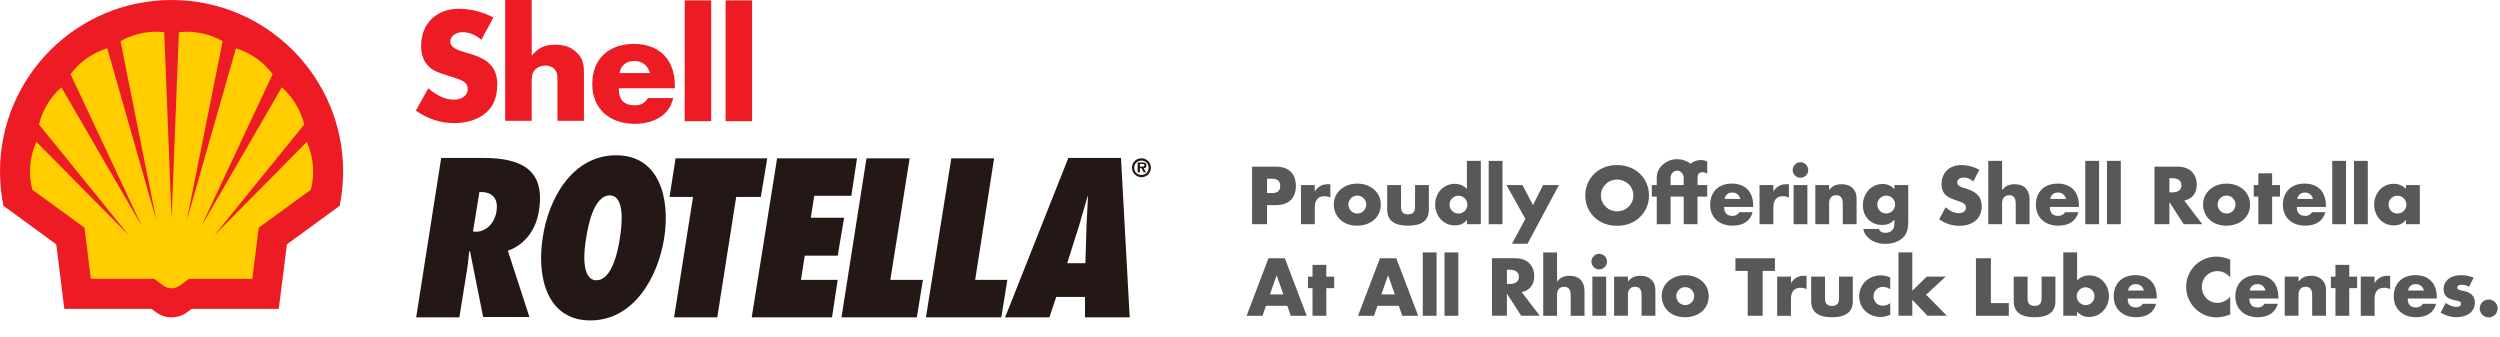 <?xml version="1.0" encoding="utf-8"?>
<!-- Generator: Adobe Illustrator 28.0.0, SVG Export Plug-In . SVG Version: 6.00 Build 0)  -->
<svg version="1.1" id="layer" xmlns="http://www.w3.org/2000/svg" xmlns:xlink="http://www.w3.org/1999/xlink" x="0px" y="0px"
	 viewBox="0 0 1372.82 185.29" style="enable-background:new 0 0 1372.82 185.29;" xml:space="preserve">
<style type="text/css">
	.st0{fill:#ED1C24;}
	.st1{fill:#231815;}
	.st2{fill:#FFCD00;}
	.st3{fill:#595757;}
</style>
<path class="st0" d="M264.31,21.84c-3.54-2.91-6.65-4.16-10.4-4.16c-3.74,0-6.65,2.29-6.65,5.2c0,1.04,0.62,2.29,1.46,2.91
	c1.87,1.46,2.29,1.66,9.36,3.74c10.61,3.12,14.97,7.9,14.97,16.85c0,6.86-2.08,12.06-6.24,15.6c-4.37,3.74-10.61,5.62-17.47,5.62
	c-7.28,0-14.56-2.29-21-6.86l6.86-12.27c4.78,4.16,9.36,6.24,13.93,6.24c4.58,0,7.69-2.29,7.69-5.82c0-3.33-2.08-4.78-9.36-6.86
	c-6.65-2.08-9.36-3.12-11.44-4.99c-3.12-2.7-4.78-6.65-4.78-11.85c0-12.06,8.32-20.38,20.59-20.38c6.45,0,13.1,1.66,19.13,4.78
	L264.31,21.84z"/>
<path class="st0" d="M291.97,0.21v30.36c3.95-4.58,7.28-6.03,13.1-6.03c4.99,0,8.94,1.46,11.85,4.58c2.91,2.91,3.74,5.62,3.74,11.23
	v26h-14.56v-20.8c0-4.16,0-4.99-0.83-6.45c-0.83-1.87-3.33-3.12-5.82-3.12c-2.29,0-4.58,1.04-6.03,2.7
	c-1.04,1.46-1.46,2.91-1.46,5.62v22.04h-14.56V0h14.56V0.21z"/>
<path class="st0" d="M339.8,48.66c0,6.24,2.91,9.15,8.73,9.15c3.54,0,5.41-1.04,7.28-3.95h13.93c-1.04,3.54-1.87,5.2-3.54,7.28
	c-3.74,4.37-10.19,6.86-17.47,6.86c-14.35,0-23.5-8.53-23.5-21.84c0-13.52,8.73-22.04,22.88-22.04c13.93,0,22.46,8.53,22.46,22.88
	v1.46H339.8V48.66z M356.85,40.14c-1.04-4.16-4.16-6.65-8.53-6.65s-7.49,2.5-8.11,6.65H356.85z"/>
<rect x="375.98" y="0.21" class="st0" width="14.56" height="66.34"/>
<rect x="398.44" y="0.21" class="st0" width="14.56" height="66.34"/>
<path class="st1" d="M265.35,174.27l-7.28-36.39l-0.42,0.21c-0.42,4.37-0.83,8.53-1.66,12.89l-3.74,23.29h-23.71l13.73-87.55h22.88
	c20.59,0,34.52,6.03,30.78,29.12c-1.46,9.57-7.07,18.3-17.05,21.84l11.85,36.39h-25.37V174.27z M261.19,127.27
	c6.24,0,10.61-5.41,11.44-11.23c1.25-7.69-2.91-10.81-9.36-10.61l-3.54,21.63L261.19,127.27z"/>
<path class="st1" d="M338.34,85.27c23.92,0,29.74,23.92,26.41,45.34c-3.33,21.42-16.64,45.34-40.55,45.34s-29.53-23.92-26.2-45.34
	C301.12,109.18,314.22,85.27,338.34,85.27 M327.53,153.89c8.94,0,12.06-17.68,12.89-23.29c0.83-5.41,3.33-23.29-5.62-23.29
	c-8.94,0-12.06,17.68-12.89,23.29C320.87,136.01,318.59,153.89,327.53,153.89"/>
<polygon class="st1" points="370.16,174.27 380.56,108.14 367.67,108.14 370.99,86.93 421.32,86.93 417.78,108.14 404.27,108.14 
	393.87,174.27 "/>
<polygon class="st1" points="426.73,86.93 470.61,86.93 467.49,107.52 447.11,107.52 445.24,119.58 463.54,119.58 460,140.38 
	441.91,140.38 439.83,153.69 460,153.69 456.88,174.27 412.79,174.27 "/>
<polygon class="st1" points="462.08,174.27 475.81,86.93 499.51,86.93 488.91,153.69 506.79,153.69 503.47,174.27 "/>
<polygon class="st1" points="508.46,174.27 522.39,86.93 545.89,86.93 535.49,153.69 553.17,153.69 549.84,174.27 "/>
<path class="st1" d="M595.8,174.27v-11.23H580l-3.74,11.23h-24.33l34.73-87.55h28.91l4.78,87.55H595.8z M596.01,144.54l0.62-20.38
	c0.21-5.41,0.62-11.02,0.83-16.43h-0.21c-1.66,5.41-3.12,11.02-4.78,16.43l-6.45,20.38H596.01z"/>
<path class="st1" d="M621.59,92.13c0-2.91,2.29-5.2,5.2-5.2s5.2,2.29,5.2,5.2c0,2.91-2.29,5.2-5.2,5.2S621.59,94.83,621.59,92.13
	 M630.74,92.13c0-2.29-1.66-3.95-3.95-3.95s-3.95,1.66-3.95,3.95s1.66,3.95,3.95,3.95S630.74,94.42,630.74,92.13 M629.29,94.62
	h-1.25l-1.25-2.29h-0.83v2.29h-1.25v-5.41h2.7c1.25,0,2.08,0.21,2.08,1.66c0,1.04-0.42,1.46-1.46,1.46L629.29,94.62z M627.41,91.5
	c0.62,0,1.04-0.21,1.04-0.83c0-0.62-0.62-0.62-1.25-0.62h-1.25v1.46L627.41,91.5L627.41,91.5z"/>
<g>
	<path class="st2" d="M94.23,167.11c-1.5,0-2.93-0.46-4.13-1.32l-4.61-3.37H41.66l-4.05-32.24L8.42,108.92
		c-0.83-4.76-1.25-9.69-1.25-14.69c0-48.01,39.05-87.05,87.06-87.05c48,0,87.05,39.05,87.05,87.05c0,4.9-0.42,9.84-1.25,14.71
		l-29.18,21.25l-4.06,32.24h-43.82l-4.63,3.41C97.2,166.65,95.72,167.11,94.23,167.11z"/>
	<path class="st0" d="M85.9,171.6c2.44,1.77,5.35,2.67,8.31,2.67s5.89-0.92,8.33-2.67l2.76-2.01h47.78l4.47-35.45l28.98-21.1
		c1.26-6.17,1.9-12.49,1.9-18.83C188.43,42.19,146.23,0,94.22,0S0,42.19,0,94.22c0,6.34,0.61,12.66,1.91,18.83l28.98,21.1
		l4.44,35.45h47.82L85.9,171.6z M84.65,153.1H49.88l-3.49-28.09L17.75,104.2c-0.84-3.27-1.27-6.6-1.27-9.98
		c0-5.63,1.18-11.19,3.5-16.32l50.69,51.22L21.39,68.32c1.94-7.89,6.23-15.01,12.31-20.4l44.18,76.21L38.72,40.7
		c5.05-6.76,12.11-11.71,20.18-14.2l27,94.64L66.17,22.6c6.03-3.4,12.76-5.17,19.67-5.17c1.46,0,2.92,0.06,4.35,0.22l4.02,102.49
		l4.01-102.48c1.46-0.15,2.9-0.22,4.39-0.22c6.86,0,13.65,1.77,19.66,5.17l-19.73,98.55l27.03-94.64
		c8.03,2.48,15.09,7.45,20.15,14.2l-39.14,83.42l44.18-76.21c6.05,5.39,10.35,12.5,12.31,20.4l-49.27,60.81l50.69-51.22
		c2.29,5.13,3.45,10.69,3.45,16.32c0,3.39-0.41,6.71-1.27,9.98l-28.6,20.82l-3.51,28.09h-34.77l-5.12,3.73
		c-1.31,0.93-2.86,1.48-4.46,1.48s-3.14-0.53-4.43-1.48L84.65,153.1z"/>
</g>
<g>
	<path class="st3" d="M695.76,123.12h-8.21V91.52h13.07c3.55,0,6.26,0.92,8.15,2.77c1.88,1.84,2.83,4.44,2.83,7.79
		c0,3.35-0.94,5.95-2.83,7.79c-1.89,1.84-4.6,2.77-8.15,2.77h-4.86V123.12z M695.76,106.02h2.72c3.02,0,4.53-1.31,4.53-3.94
		c0-2.63-1.51-3.94-4.53-3.94h-2.72V106.02z"/>
	<path class="st3" d="M714.41,101.62h7.58v3.52c0.81-1.28,1.8-2.27,2.97-2.95c1.17-0.68,2.54-1.03,4.11-1.03c0.19,0,0.41,0,0.65,0
		c0.24,0,0.51,0.03,0.82,0.08v7.25c-1.01-0.5-2.09-0.75-3.27-0.75c-1.76,0-3.08,0.52-3.96,1.57c-0.88,1.05-1.32,2.58-1.32,4.59v9.22
		h-7.58V101.62z"/>
	<path class="st3" d="M732.42,112.18c0-1.59,0.32-3.08,0.96-4.46c0.64-1.38,1.54-2.58,2.68-3.6c1.14-1.02,2.51-1.82,4.09-2.41
		c1.58-0.59,3.3-0.88,5.17-0.88c1.84,0,3.56,0.29,5.13,0.86c1.58,0.57,2.95,1.37,4.11,2.39c1.16,1.02,2.06,2.24,2.7,3.65
		c0.64,1.41,0.96,2.97,0.96,4.67c0,1.7-0.33,3.26-0.98,4.67c-0.66,1.41-1.56,2.63-2.7,3.64c-1.15,1.02-2.52,1.81-4.13,2.37
		c-1.61,0.56-3.35,0.84-5.22,0.84c-1.84,0-3.55-0.28-5.11-0.84c-1.57-0.56-2.91-1.35-4.04-2.39c-1.13-1.03-2.02-2.27-2.66-3.71
		C732.74,115.54,732.42,113.94,732.42,112.18z M740.43,112.26c0,0.73,0.13,1.39,0.4,1.99c0.27,0.6,0.61,1.13,1.05,1.57
		c0.43,0.45,0.95,0.8,1.55,1.05c0.6,0.25,1.24,0.38,1.91,0.38c0.67,0,1.31-0.13,1.91-0.38c0.6-0.25,1.12-0.6,1.55-1.05
		c0.43-0.45,0.78-0.97,1.05-1.57c0.27-0.6,0.4-1.25,0.4-1.95c0-0.67-0.13-1.31-0.4-1.91c-0.27-0.6-0.62-1.12-1.05-1.57
		c-0.43-0.45-0.95-0.8-1.55-1.05c-0.6-0.25-1.24-0.38-1.91-0.38c-0.67,0-1.31,0.13-1.91,0.38c-0.6,0.25-1.12,0.6-1.55,1.05
		c-0.43,0.45-0.78,0.96-1.05,1.55C740.56,110.97,740.43,111.59,740.43,112.26z"/>
	<path class="st3" d="M769.34,101.62v12.11c0,2.65,1.28,3.98,3.85,3.98c2.57,0,3.85-1.33,3.85-3.98v-12.11h7.58v13.58
		c0,2.91-0.96,5.08-2.87,6.54c-1.91,1.45-4.77,2.18-8.57,2.18c-3.8,0-6.66-0.73-8.57-2.18c-1.91-1.45-2.87-3.63-2.87-6.54v-13.58
		H769.34z"/>
	<path class="st3" d="M805.54,88.34h7.63v34.78h-7.63v-2.39c-1.62,2.04-3.81,3.06-6.58,3.06c-1.56,0-3-0.29-4.32-0.88
		c-1.31-0.59-2.46-1.4-3.44-2.43c-0.98-1.03-1.74-2.25-2.28-3.64c-0.55-1.4-0.82-2.9-0.82-4.53c0-1.54,0.26-3,0.77-4.38
		c0.52-1.38,1.25-2.59,2.2-3.62c0.95-1.03,2.09-1.85,3.41-2.45c1.33-0.6,2.79-0.9,4.38-0.9c2.68,0,4.9,0.94,6.66,2.81V88.34z
		 M795.98,112.31c0,0.7,0.13,1.35,0.38,1.95c0.25,0.6,0.59,1.13,1.03,1.57c0.43,0.45,0.95,0.8,1.55,1.05
		c0.6,0.25,1.25,0.38,1.95,0.38c0.67,0,1.31-0.13,1.91-0.38c0.6-0.25,1.12-0.6,1.55-1.05c0.43-0.45,0.78-0.96,1.05-1.55
		c0.27-0.59,0.4-1.21,0.4-1.89c0-0.67-0.13-1.31-0.4-1.91c-0.27-0.6-0.61-1.12-1.05-1.57c-0.43-0.45-0.95-0.8-1.55-1.05
		c-0.6-0.25-1.24-0.38-1.91-0.38c-0.67,0-1.31,0.13-1.91,0.38c-0.6,0.25-1.12,0.6-1.55,1.05c-0.43,0.45-0.78,0.96-1.05,1.53
		C796.11,111.01,795.98,111.64,795.98,112.31z"/>
	<path class="st3" d="M825.06,88.34v34.78h-7.58V88.34H825.06z"/>
	<path class="st3" d="M837.63,120.18l-10.39-18.56h8.8l5.74,11.02l5.57-11.02h8.71l-17.26,32.22h-8.51L837.63,120.18z"/>
	<path class="st3" d="M870.52,107.32c0-2.35,0.43-4.53,1.3-6.56c0.87-2.02,2.07-3.79,3.6-5.3c1.54-1.51,3.37-2.69,5.51-3.54
		c2.14-0.85,4.49-1.28,7.06-1.28c2.54,0,4.89,0.43,7.04,1.28c2.15,0.85,4,2.03,5.55,3.54c1.55,1.51,2.76,3.28,3.62,5.3
		c0.87,2.03,1.3,4.21,1.3,6.56c0,2.35-0.43,4.53-1.3,6.56c-0.87,2.03-2.07,3.79-3.62,5.3c-1.55,1.51-3.4,2.69-5.55,3.54
		c-2.15,0.85-4.5,1.28-7.04,1.28c-2.57,0-4.92-0.43-7.06-1.28c-2.14-0.85-3.97-2.03-5.51-3.54c-1.54-1.51-2.74-3.27-3.6-5.3
		C870.95,111.85,870.52,109.67,870.52,107.32z M879.11,107.32c0,1.26,0.24,2.42,0.71,3.48c0.47,1.06,1.12,1.98,1.93,2.77
		c0.81,0.78,1.75,1.39,2.83,1.82c1.07,0.43,2.21,0.65,3.41,0.65s2.34-0.22,3.41-0.65c1.08-0.43,2.03-1.04,2.85-1.82
		c0.82-0.78,1.47-1.7,1.95-2.77c0.47-1.06,0.71-2.22,0.71-3.48c0-1.26-0.24-2.42-0.71-3.48c-0.47-1.06-1.12-1.98-1.95-2.77
		c-0.82-0.78-1.77-1.39-2.85-1.82c-1.08-0.43-2.21-0.65-3.41-0.65s-2.34,0.22-3.41,0.65c-1.08,0.43-2.02,1.04-2.83,1.82
		c-0.81,0.78-1.45,1.7-1.93,2.77C879.35,104.9,879.11,106.06,879.11,107.32z"/>
	<path class="st3" d="M932.15,107.95v15.17h-7.58v-15.17h-7.21v15.17h-7.58v-15.17h-2.72v-6.33h2.72v-3.98
		c0-2.9,1.14-5.36,3.44-7.37c2.23-1.9,4.82-2.85,7.75-2.85c2.74,0,5.17,0.82,7.29,2.47c1.76-1.34,3.73-2.01,5.91-2.01
		c0.56,0,1.11,0.07,1.66,0.21c0.54,0.14,1.1,0.34,1.66,0.59v6.62c-1.01-0.5-1.89-0.75-2.64-0.75c-1.01,0-1.76,0.38-2.26,1.13
		c-0.28,0.42-0.42,1.26-0.42,2.51v3.44h5.32v6.33H932.15z M924.57,97.64c0-1.03-0.35-1.94-1.05-2.72c-0.67-0.78-1.52-1.17-2.56-1.17
		s-1.9,0.39-2.6,1.17c-0.67,0.81-1.01,1.72-1.01,2.72v3.98h7.21V97.64z"/>
	<path class="st3" d="M946.77,113.65c0,3.27,1.54,4.9,4.61,4.9c1.65,0,2.89-0.67,3.73-2.01h7.33c-1.48,4.92-5.18,7.37-11.1,7.37
		c-1.82,0-3.48-0.27-4.99-0.82c-1.51-0.54-2.8-1.32-3.88-2.33c-1.08-1.01-1.91-2.21-2.49-3.6s-0.88-2.96-0.88-4.69
		c0-1.79,0.28-3.4,0.84-4.84c0.56-1.44,1.35-2.66,2.39-3.67c1.03-1.01,2.28-1.78,3.75-2.33c1.47-0.54,3.12-0.82,4.96-0.82
		c1.82,0,3.45,0.27,4.9,0.82c1.45,0.54,2.68,1.33,3.69,2.37c1.01,1.03,1.77,2.3,2.3,3.79c0.53,1.49,0.8,3.18,0.8,5.05v0.8H946.77z
		 M955.66,109.25c-0.25-1.06-0.77-1.91-1.55-2.56c-0.78-0.64-1.73-0.96-2.85-0.96c-1.17,0-2.13,0.31-2.87,0.92
		c-0.74,0.61-1.21,1.48-1.4,2.6H955.66z"/>
	<path class="st3" d="M966.21,101.62h7.58v3.52c0.81-1.28,1.8-2.27,2.97-2.95c1.17-0.68,2.54-1.03,4.11-1.03c0.19,0,0.41,0,0.65,0
		c0.24,0,0.51,0.03,0.82,0.08v7.25c-1.01-0.5-2.09-0.75-3.27-0.75c-1.76,0-3.08,0.52-3.96,1.57c-0.88,1.05-1.32,2.58-1.32,4.59v9.22
		h-7.58V101.62z"/>
	<path class="st3" d="M984.4,93.37c0-0.59,0.11-1.14,0.34-1.66c0.22-0.52,0.53-0.97,0.92-1.36c0.39-0.39,0.84-0.7,1.36-0.92
		c0.52-0.22,1.07-0.34,1.66-0.34c0.59,0,1.14,0.11,1.65,0.34c0.52,0.22,0.97,0.53,1.36,0.92c0.39,0.39,0.7,0.84,0.92,1.36
		c0.22,0.52,0.34,1.07,0.34,1.66c0,0.59-0.11,1.14-0.34,1.65c-0.22,0.52-0.53,0.97-0.92,1.36c-0.39,0.39-0.84,0.7-1.36,0.92
		c-0.52,0.22-1.07,0.34-1.65,0.34c-0.59,0-1.14-0.11-1.66-0.34c-0.52-0.22-0.97-0.53-1.36-0.92c-0.39-0.39-0.7-0.84-0.92-1.36
		C984.51,94.51,984.4,93.95,984.4,93.37z M992.48,101.62v21.49h-7.58v-21.49H992.48z"/>
	<path class="st3" d="M996.84,101.62h7.58v2.72c1.03-1.26,2.08-2.1,3.14-2.53c1.06-0.43,2.3-0.65,3.73-0.65
		c1.51,0,2.8,0.24,3.88,0.73c1.08,0.49,1.99,1.18,2.74,2.07c0.61,0.73,1.03,1.54,1.26,2.43c0.22,0.89,0.33,1.91,0.33,3.06v13.66
		h-7.58v-10.85c0-1.06-0.08-1.92-0.23-2.58c-0.15-0.66-0.43-1.18-0.82-1.57c-0.34-0.33-0.71-0.57-1.13-0.71
		c-0.42-0.14-0.87-0.21-1.34-0.21c-1.29,0-2.27,0.38-2.95,1.15c-0.68,0.77-1.03,1.86-1.03,3.29v11.48h-7.58V101.62z"/>
	<path class="st3" d="M1047.87,101.62v20.03c0,1.2-0.07,2.28-0.21,3.23c-0.14,0.95-0.34,1.79-0.59,2.51
		c-0.34,0.92-0.86,1.78-1.57,2.58c-0.71,0.8-1.57,1.49-2.58,2.07c-1.01,0.59-2.14,1.05-3.42,1.38c-1.27,0.33-2.65,0.5-4.13,0.5
		c-1.68,0-3.21-0.21-4.61-0.63c-1.4-0.42-2.62-1-3.67-1.74c-1.05-0.74-1.91-1.61-2.58-2.6c-0.67-0.99-1.12-2.07-1.34-3.25h8.55
		c0.53,1.42,1.73,2.14,3.6,2.14c1.59,0,2.81-0.45,3.67-1.34c0.85-0.89,1.28-2.14,1.28-3.73v-2.05c-0.56,0.53-1.1,0.97-1.61,1.32
		c-0.52,0.35-1.04,0.64-1.57,0.86c-0.53,0.22-1.09,0.38-1.68,0.48c-0.59,0.1-1.23,0.15-1.93,0.15c-1.54,0-2.95-0.27-4.23-0.8
		c-1.29-0.53-2.4-1.27-3.33-2.22c-0.94-0.95-1.66-2.09-2.18-3.41c-0.52-1.33-0.77-2.8-0.77-4.42c0-1.65,0.28-3.18,0.84-4.59
		c0.56-1.41,1.32-2.64,2.28-3.69c0.96-1.05,2.11-1.87,3.44-2.47c1.33-0.6,2.77-0.9,4.34-0.9c2.54,0,4.68,0.95,6.41,2.85v-2.26
		H1047.87z M1030.86,112.26c0,0.7,0.13,1.35,0.38,1.95c0.25,0.6,0.59,1.12,1.03,1.57c0.43,0.45,0.95,0.8,1.55,1.05
		c0.6,0.25,1.25,0.38,1.95,0.38c0.67,0,1.31-0.13,1.91-0.38c0.6-0.25,1.12-0.6,1.55-1.05c0.43-0.45,0.78-0.97,1.05-1.57
		c0.27-0.6,0.4-1.24,0.4-1.91c0-0.7-0.13-1.34-0.4-1.93c-0.27-0.59-0.62-1.1-1.07-1.55c-0.45-0.45-0.97-0.8-1.57-1.05
		c-0.6-0.25-1.22-0.38-1.87-0.38c-0.67,0-1.3,0.13-1.88,0.4c-0.59,0.27-1.1,0.61-1.55,1.05c-0.45,0.43-0.8,0.94-1.07,1.53
		C1030.99,110.97,1030.86,111.59,1030.86,112.26z"/>
	<path class="st3" d="M1083.65,99.61c-0.89-0.73-1.79-1.26-2.68-1.61c-0.89-0.35-1.76-0.52-2.6-0.52c-1.06,0-1.93,0.25-2.6,0.75
		c-0.67,0.5-1.01,1.16-1.01,1.97c0,0.56,0.17,1.02,0.5,1.38c0.34,0.36,0.77,0.68,1.32,0.94c0.54,0.27,1.16,0.5,1.84,0.69
		c0.68,0.2,1.36,0.41,2.03,0.63c2.68,0.89,4.64,2.09,5.89,3.58c1.24,1.49,1.86,3.44,1.86,5.84c0,1.62-0.27,3.09-0.82,4.4
		c-0.55,1.31-1.34,2.44-2.39,3.37c-1.05,0.94-2.33,1.66-3.85,2.18c-1.52,0.52-3.25,0.78-5.17,0.78c-3.99,0-7.7-1.19-11.1-3.56
		l3.52-6.62c1.23,1.09,2.44,1.9,3.64,2.43s2.39,0.8,3.56,0.8c1.34,0,2.34-0.31,3-0.92c0.66-0.61,0.98-1.31,0.98-2.1
		c0-0.47-0.08-0.89-0.25-1.24c-0.17-0.35-0.45-0.67-0.84-0.96c-0.39-0.29-0.9-0.57-1.53-0.82c-0.63-0.25-1.39-0.53-2.28-0.84
		c-1.06-0.34-2.1-0.71-3.12-1.11c-1.02-0.4-1.93-0.94-2.72-1.61c-0.8-0.67-1.44-1.51-1.93-2.53c-0.49-1.02-0.73-2.31-0.73-3.88
		c0-1.56,0.26-2.98,0.78-4.25c0.52-1.27,1.24-2.36,2.18-3.27c0.93-0.91,2.08-1.61,3.44-2.12c1.35-0.5,2.87-0.75,4.55-0.75
		c1.56,0,3.2,0.22,4.9,0.65c1.7,0.43,3.34,1.07,4.9,1.91L1083.65,99.61z"/>
	<path class="st3" d="M1091.82,88.34h7.58v16.01c1.03-1.26,2.08-2.1,3.14-2.53c1.06-0.43,2.3-0.65,3.73-0.65
		c2.71,0,4.76,0.75,6.14,2.24c1.38,1.49,2.07,3.51,2.07,6.05v13.66h-7.58v-10.85c0-1.09-0.08-1.97-0.25-2.64
		c-0.17-0.67-0.45-1.19-0.84-1.55c-0.67-0.59-1.48-0.88-2.43-0.88c-1.29,0-2.27,0.38-2.95,1.15c-0.68,0.77-1.03,1.86-1.03,3.29
		v11.48h-7.58V88.34z"/>
	<path class="st3" d="M1125.64,113.65c0,3.27,1.54,4.9,4.61,4.9c1.65,0,2.89-0.67,3.73-2.01h7.33c-1.48,4.92-5.18,7.37-11.1,7.37
		c-1.82,0-3.48-0.27-4.99-0.82c-1.51-0.54-2.8-1.32-3.88-2.33c-1.08-1.01-1.91-2.21-2.49-3.6s-0.88-2.96-0.88-4.69
		c0-1.79,0.28-3.4,0.84-4.84c0.56-1.44,1.35-2.66,2.39-3.67c1.03-1.01,2.28-1.78,3.75-2.33c1.47-0.54,3.12-0.82,4.96-0.82
		c1.82,0,3.45,0.27,4.9,0.82c1.45,0.54,2.68,1.33,3.69,2.37c1.01,1.03,1.77,2.3,2.3,3.79c0.53,1.49,0.8,3.18,0.8,5.05v0.8H1125.64z
		 M1134.52,109.25c-0.25-1.06-0.77-1.91-1.55-2.56c-0.78-0.64-1.73-0.96-2.85-0.96c-1.17,0-2.13,0.31-2.87,0.92
		c-0.74,0.61-1.21,1.48-1.4,2.6H1134.52z"/>
	<path class="st3" d="M1152.66,88.34v34.78h-7.58V88.34H1152.66z"/>
	<path class="st3" d="M1164.6,88.34v34.78h-7.58V88.34H1164.6z"/>
	<path class="st3" d="M1209.35,123.12h-10.22l-7.84-12.15v12.15h-8.21V91.52h12.78c1.76,0,3.3,0.26,4.61,0.77
		c1.31,0.52,2.4,1.22,3.25,2.12c0.85,0.89,1.49,1.93,1.93,3.1c0.43,1.17,0.65,2.43,0.65,3.77c0,2.4-0.58,4.35-1.74,5.84
		c-1.16,1.49-2.87,2.51-5.13,3.04L1209.35,123.12z M1191.29,105.64h1.55c1.62,0,2.86-0.34,3.73-1.01c0.86-0.67,1.3-1.63,1.3-2.89
		c0-1.26-0.43-2.22-1.3-2.89c-0.87-0.67-2.11-1.01-3.73-1.01h-1.55V105.64z"/>
	<path class="st3" d="M1209.77,112.18c0-1.59,0.32-3.08,0.96-4.46c0.64-1.38,1.54-2.58,2.68-3.6c1.14-1.02,2.51-1.82,4.09-2.41
		c1.58-0.59,3.3-0.88,5.17-0.88c1.84,0,3.56,0.29,5.13,0.86c1.58,0.57,2.95,1.37,4.11,2.39c1.16,1.02,2.06,2.24,2.7,3.65
		c0.64,1.41,0.96,2.97,0.96,4.67c0,1.7-0.33,3.26-0.98,4.67c-0.66,1.41-1.56,2.63-2.7,3.64c-1.15,1.02-2.52,1.81-4.13,2.37
		c-1.61,0.56-3.35,0.84-5.22,0.84c-1.84,0-3.55-0.28-5.11-0.84c-1.57-0.56-2.91-1.35-4.04-2.39c-1.13-1.03-2.02-2.27-2.66-3.71
		C1210.09,115.54,1209.77,113.94,1209.77,112.18z M1217.77,112.26c0,0.73,0.13,1.39,0.4,1.99c0.27,0.6,0.61,1.13,1.05,1.57
		c0.43,0.45,0.95,0.8,1.55,1.05c0.6,0.25,1.24,0.38,1.91,0.38c0.67,0,1.31-0.13,1.91-0.38c0.6-0.25,1.12-0.6,1.55-1.05
		c0.43-0.45,0.78-0.97,1.05-1.57c0.27-0.6,0.4-1.25,0.4-1.95c0-0.67-0.13-1.31-0.4-1.91c-0.27-0.6-0.62-1.12-1.05-1.57
		c-0.43-0.45-0.95-0.8-1.55-1.05c-0.6-0.25-1.24-0.38-1.91-0.38c-0.67,0-1.31,0.13-1.91,0.38c-0.6,0.25-1.12,0.6-1.55,1.05
		c-0.43,0.45-0.78,0.96-1.05,1.55C1217.9,110.97,1217.77,111.59,1217.77,112.26z"/>
	<path class="st3" d="M1247.69,107.95v15.17h-7.58v-15.17h-2.51v-6.33h2.51v-6.45h7.58v6.45h4.32v6.33H1247.69z"/>
	<path class="st3" d="M1261.26,113.65c0,3.27,1.54,4.9,4.61,4.9c1.65,0,2.89-0.67,3.73-2.01h7.33c-1.48,4.92-5.18,7.37-11.1,7.37
		c-1.82,0-3.48-0.27-4.99-0.82c-1.51-0.54-2.8-1.32-3.88-2.33c-1.08-1.01-1.91-2.21-2.49-3.6s-0.88-2.96-0.88-4.69
		c0-1.79,0.28-3.4,0.84-4.84c0.56-1.44,1.35-2.66,2.39-3.67c1.03-1.01,2.28-1.78,3.75-2.33c1.47-0.54,3.12-0.82,4.96-0.82
		c1.82,0,3.45,0.27,4.9,0.82c1.45,0.54,2.68,1.33,3.69,2.37c1.01,1.03,1.77,2.3,2.3,3.79c0.53,1.49,0.8,3.18,0.8,5.05v0.8H1261.26z
		 M1270.14,109.25c-0.25-1.06-0.77-1.91-1.55-2.56c-0.78-0.64-1.73-0.96-2.85-0.96c-1.17,0-2.13,0.31-2.87,0.92
		c-0.74,0.61-1.21,1.48-1.4,2.6H1270.14z"/>
	<path class="st3" d="M1288.28,88.34v34.78h-7.58V88.34H1288.28z"/>
	<path class="st3" d="M1300.22,88.34v34.78h-7.58V88.34H1300.22z"/>
	<path class="st3" d="M1321.17,101.62h7.63v21.49h-7.63v-2.39c-1.62,2.04-3.81,3.06-6.58,3.06c-1.56,0-3-0.29-4.32-0.86
		c-1.31-0.57-2.46-1.38-3.44-2.41c-0.98-1.03-1.74-2.25-2.28-3.65c-0.55-1.4-0.82-2.92-0.82-4.57c0-1.54,0.27-3,0.8-4.38
		c0.53-1.38,1.27-2.59,2.22-3.62c0.95-1.03,2.08-1.85,3.39-2.45c1.31-0.6,2.77-0.9,4.36-0.9c2.68,0,4.9,0.94,6.66,2.81V101.62z
		 M1311.62,112.31c0,0.7,0.13,1.35,0.38,1.95c0.25,0.6,0.59,1.13,1.03,1.57c0.43,0.45,0.95,0.8,1.55,1.05
		c0.6,0.25,1.25,0.38,1.95,0.38c0.67,0,1.31-0.13,1.91-0.38c0.6-0.25,1.12-0.6,1.55-1.05c0.43-0.45,0.78-0.96,1.05-1.55
		c0.27-0.59,0.4-1.21,0.4-1.89c0-0.67-0.13-1.31-0.4-1.91c-0.27-0.6-0.61-1.12-1.05-1.57c-0.43-0.45-0.95-0.8-1.55-1.05
		c-0.6-0.25-1.24-0.38-1.91-0.38c-0.7,0-1.35,0.13-1.95,0.38c-0.6,0.25-1.12,0.6-1.55,1.05c-0.43,0.45-0.78,0.96-1.03,1.53
		C1311.75,111.01,1311.62,111.64,1311.62,112.31z"/>
	<path class="st3" d="M706.91,167.91h-11.73l-1.89,5.49h-8.76l12.03-31.59h8.97l12.03,31.59h-8.76L706.91,167.91z M704.73,161.66
		l-3.69-10.52l-3.69,10.52H704.73z"/>
	<path class="st3" d="M728.32,158.23v15.17h-7.58v-15.17h-2.51v-6.33h2.51v-6.45h7.58v6.45h4.32v6.33H728.32z"/>
	<path class="st3" d="M768.12,167.91h-11.73l-1.89,5.49h-8.76l12.03-31.59h8.97l12.03,31.59h-8.76L768.12,167.91z M765.94,161.66
		l-3.69-10.52l-3.69,10.52H765.94z"/>
	<path class="st3" d="M788.86,138.62v34.78h-7.58v-34.78H788.86z"/>
	<path class="st3" d="M800.8,138.62v34.78h-7.58v-34.78H800.8z"/>
	<path class="st3" d="M845.55,173.39h-10.22l-7.84-12.15v12.15h-8.21V141.8h12.78c1.76,0,3.3,0.26,4.61,0.77
		c1.31,0.52,2.4,1.22,3.25,2.12c0.85,0.89,1.49,1.93,1.93,3.1c0.43,1.17,0.65,2.43,0.65,3.77c0,2.4-0.58,4.35-1.74,5.84
		c-1.16,1.49-2.87,2.51-5.13,3.04L845.55,173.39z M827.49,155.92h1.55c1.62,0,2.86-0.34,3.73-1.01c0.86-0.67,1.3-1.63,1.3-2.89
		c0-1.26-0.43-2.22-1.3-2.89c-0.87-0.67-2.11-1.01-3.73-1.01h-1.55V155.92z"/>
	<path class="st3" d="M847.43,138.62h7.58v16.01c1.03-1.26,2.08-2.1,3.14-2.53c1.06-0.43,2.3-0.65,3.73-0.65
		c2.71,0,4.76,0.75,6.14,2.24c1.38,1.49,2.07,3.51,2.07,6.05v13.66h-7.58v-10.85c0-1.09-0.08-1.97-0.25-2.64
		c-0.17-0.67-0.45-1.19-0.84-1.55c-0.67-0.59-1.48-0.88-2.43-0.88c-1.29,0-2.27,0.38-2.95,1.15c-0.68,0.77-1.03,1.86-1.03,3.29
		v11.48h-7.58V138.62z"/>
	<path class="st3" d="M873.91,143.65c0-0.59,0.11-1.14,0.34-1.66c0.22-0.52,0.53-0.97,0.92-1.36c0.39-0.39,0.84-0.7,1.36-0.92
		c0.52-0.22,1.07-0.34,1.66-0.34c0.59,0,1.14,0.11,1.65,0.34c0.52,0.22,0.97,0.53,1.36,0.92c0.39,0.39,0.7,0.84,0.92,1.36
		c0.22,0.52,0.34,1.07,0.34,1.66c0,0.59-0.11,1.14-0.34,1.65c-0.22,0.52-0.53,0.97-0.92,1.36c-0.39,0.39-0.84,0.7-1.36,0.92
		c-0.52,0.22-1.07,0.34-1.65,0.34c-0.59,0-1.14-0.11-1.66-0.34c-0.52-0.22-0.97-0.53-1.36-0.92c-0.39-0.39-0.7-0.84-0.92-1.36
		C874.02,144.78,873.91,144.23,873.91,143.65z M882,151.9v21.49h-7.58V151.9H882z"/>
	<path class="st3" d="M886.36,151.9h7.58v2.72c1.03-1.26,2.08-2.1,3.14-2.53c1.06-0.43,2.3-0.65,3.73-0.65
		c1.51,0,2.8,0.24,3.88,0.73c1.08,0.49,1.99,1.18,2.74,2.07c0.61,0.73,1.03,1.54,1.26,2.43c0.22,0.89,0.33,1.91,0.33,3.06v13.66
		h-7.58v-10.85c0-1.06-0.08-1.92-0.23-2.58c-0.15-0.66-0.43-1.18-0.82-1.57c-0.34-0.33-0.71-0.57-1.13-0.71
		c-0.42-0.14-0.87-0.21-1.34-0.21c-1.29,0-2.27,0.38-2.95,1.15c-0.68,0.77-1.03,1.86-1.03,3.29v11.48h-7.58V151.9z"/>
	<path class="st3" d="M912.5,162.46c0-1.59,0.32-3.08,0.96-4.46c0.64-1.38,1.54-2.58,2.68-3.6c1.14-1.02,2.51-1.82,4.09-2.41
		c1.58-0.59,3.3-0.88,5.17-0.88c1.84,0,3.55,0.29,5.13,0.86c1.58,0.57,2.95,1.37,4.11,2.39c1.16,1.02,2.06,2.24,2.7,3.65
		c0.64,1.41,0.96,2.97,0.96,4.67c0,1.7-0.33,3.26-0.98,4.67c-0.66,1.41-1.56,2.63-2.7,3.64c-1.15,1.02-2.52,1.81-4.13,2.37
		c-1.61,0.56-3.35,0.84-5.22,0.84c-1.84,0-3.55-0.28-5.11-0.84c-1.57-0.56-2.91-1.35-4.04-2.39c-1.13-1.03-2.02-2.27-2.66-3.71
		C912.82,165.82,912.5,164.22,912.5,162.46z M920.5,162.54c0,0.73,0.13,1.39,0.4,1.99c0.27,0.6,0.61,1.13,1.05,1.57
		c0.43,0.45,0.95,0.8,1.55,1.05c0.6,0.25,1.24,0.38,1.91,0.38c0.67,0,1.31-0.13,1.91-0.38c0.6-0.25,1.12-0.6,1.55-1.05
		c0.43-0.45,0.78-0.97,1.05-1.57c0.27-0.6,0.4-1.25,0.4-1.95c0-0.67-0.13-1.31-0.4-1.91c-0.27-0.6-0.62-1.12-1.05-1.57
		c-0.43-0.45-0.95-0.8-1.55-1.05c-0.6-0.25-1.24-0.38-1.91-0.38c-0.67,0-1.31,0.13-1.91,0.38c-0.6,0.25-1.12,0.6-1.55,1.05
		c-0.43,0.45-0.78,0.96-1.05,1.55C920.63,161.24,920.5,161.87,920.5,162.54z"/>
	<path class="st3" d="M967.93,148.76v24.64h-8.21v-24.64h-6.75v-6.96h21.7v6.96H967.93z"/>
	<path class="st3" d="M975.89,151.9h7.58v3.52c0.81-1.28,1.8-2.27,2.97-2.95c1.17-0.68,2.54-1.03,4.11-1.03c0.19,0,0.41,0,0.65,0
		c0.24,0,0.51,0.03,0.82,0.08v7.25c-1.01-0.5-2.09-0.75-3.27-0.75c-1.76,0-3.08,0.52-3.96,1.57c-0.88,1.05-1.32,2.58-1.32,4.59v9.22
		h-7.58V151.9z"/>
	<path class="st3" d="M1002.16,151.9v12.11c0,2.65,1.28,3.98,3.85,3.98c2.57,0,3.85-1.33,3.85-3.98V151.9h7.58v13.58
		c0,2.91-0.96,5.08-2.87,6.54c-1.91,1.45-4.77,2.18-8.57,2.18c-3.8,0-6.66-0.73-8.57-2.18c-1.91-1.45-2.87-3.63-2.87-6.54V151.9
		H1002.16z"/>
	<path class="st3" d="M1037.99,158.86c-1.31-0.89-2.64-1.34-3.98-1.34c-0.73,0-1.4,0.13-2.03,0.38c-0.63,0.25-1.18,0.61-1.66,1.07
		c-0.47,0.46-0.84,1.01-1.11,1.63c-0.27,0.63-0.4,1.33-0.4,2.12c0,0.75,0.13,1.45,0.4,2.07c0.27,0.63,0.63,1.17,1.09,1.63
		c0.46,0.46,1.01,0.82,1.66,1.07c0.64,0.25,1.33,0.38,2.05,0.38c1.42,0,2.75-0.49,3.98-1.47v6.45c-1.87,0.81-3.64,1.21-5.32,1.21
		c-1.56,0-3.05-0.27-4.46-0.8c-1.41-0.53-2.65-1.29-3.73-2.28c-1.08-0.99-1.93-2.18-2.58-3.56c-0.64-1.38-0.96-2.93-0.96-4.63
		c0-1.7,0.31-3.26,0.92-4.67c0.61-1.41,1.45-2.63,2.51-3.65c1.06-1.02,2.33-1.81,3.79-2.39c1.47-0.57,3.04-0.86,4.71-0.86
		c1.84,0,3.55,0.39,5.11,1.17V158.86z"/>
	<path class="st3" d="M1050.09,138.62v21.03l7.96-7.75h10.39l-10.77,9.93l11.4,11.56h-10.64l-8.34-8.76v8.76h-7.58v-34.78H1050.09z"
		/>
	<path class="st3" d="M1093.25,141.8v24.64h9.85v6.96h-18.06V141.8H1093.25z"/>
	<path class="st3" d="M1113.4,151.9v12.11c0,2.65,1.28,3.98,3.85,3.98c2.57,0,3.85-1.33,3.85-3.98V151.9h7.58v13.58
		c0,2.91-0.96,5.08-2.87,6.54c-1.91,1.45-4.77,2.18-8.57,2.18c-3.8,0-6.66-0.73-8.57-2.18c-1.91-1.45-2.87-3.63-2.87-6.54V151.9
		H1113.4z"/>
	<path class="st3" d="M1140.59,138.62v15.42c1.79-1.87,4.02-2.81,6.7-2.81c1.59,0,3.05,0.3,4.38,0.9c1.33,0.6,2.46,1.41,3.39,2.43
		c0.94,1.02,1.67,2.22,2.2,3.6c0.53,1.38,0.8,2.86,0.8,4.42c0,1.59-0.27,3.09-0.82,4.48c-0.55,1.4-1.31,2.61-2.28,3.65
		c-0.98,1.03-2.13,1.85-3.46,2.45c-1.33,0.6-2.76,0.9-4.29,0.9c-2.79,0-5-1.02-6.62-3.06v2.39h-7.58v-34.78H1140.59z
		 M1150.15,162.71c0-0.67-0.13-1.31-0.38-1.91c-0.25-0.6-0.6-1.12-1.05-1.57c-0.45-0.45-0.96-0.8-1.55-1.07
		c-0.59-0.27-1.23-0.4-1.93-0.4c-0.67,0-1.3,0.13-1.88,0.38c-0.59,0.25-1.1,0.6-1.53,1.05c-0.43,0.45-0.78,0.97-1.05,1.57
		c-0.27,0.6-0.4,1.24-0.4,1.91c0,0.67,0.13,1.3,0.38,1.89c0.25,0.59,0.6,1.1,1.05,1.53c0.45,0.43,0.97,0.78,1.57,1.05
		c0.6,0.27,1.24,0.4,1.91,0.4c0.67,0,1.3-0.13,1.89-0.38c0.59-0.25,1.1-0.6,1.53-1.05c0.43-0.45,0.78-0.96,1.05-1.55
		C1150.01,163.97,1150.15,163.35,1150.15,162.71z"/>
	<path class="st3" d="M1168.37,163.93c0,3.27,1.54,4.9,4.61,4.9c1.65,0,2.89-0.67,3.73-2.01h7.33c-1.48,4.92-5.18,7.37-11.1,7.37
		c-1.82,0-3.48-0.27-4.99-0.82c-1.51-0.54-2.8-1.32-3.88-2.33c-1.08-1.01-1.91-2.21-2.49-3.6s-0.88-2.96-0.88-4.69
		c0-1.79,0.28-3.4,0.84-4.84c0.56-1.44,1.35-2.66,2.39-3.67c1.03-1.01,2.28-1.78,3.75-2.33c1.47-0.54,3.12-0.82,4.96-0.82
		c1.82,0,3.45,0.27,4.9,0.82c1.45,0.54,2.68,1.33,3.69,2.37c1.01,1.03,1.77,2.3,2.3,3.79c0.53,1.49,0.8,3.18,0.8,5.05v0.8H1168.37z
		 M1177.25,159.53c-0.25-1.06-0.77-1.91-1.55-2.56c-0.78-0.64-1.73-0.96-2.85-0.96c-1.17,0-2.13,0.31-2.87,0.92
		c-0.74,0.61-1.21,1.48-1.4,2.6H1177.25z"/>
	<path class="st3" d="M1224.68,152.36c-1.9-2.32-4.25-3.48-7.04-3.48c-1.23,0-2.37,0.22-3.41,0.67c-1.05,0.45-1.95,1.05-2.7,1.82
		c-0.75,0.77-1.35,1.68-1.78,2.74c-0.43,1.06-0.65,2.21-0.65,3.44c0,1.26,0.22,2.42,0.65,3.48c0.43,1.06,1.03,1.98,1.8,2.77
		c0.77,0.78,1.67,1.4,2.7,1.84c1.03,0.45,2.15,0.67,3.35,0.67c2.63,0,4.99-1.12,7.08-3.35v9.72l-0.84,0.29
		c-1.26,0.45-2.43,0.78-3.52,0.99c-1.09,0.21-2.17,0.31-3.23,0.31c-2.18,0-4.27-0.41-6.26-1.24c-2-0.82-3.76-1.98-5.28-3.48
		c-1.52-1.49-2.74-3.27-3.67-5.32c-0.92-2.05-1.38-4.29-1.38-6.72s0.45-4.66,1.36-6.68c0.91-2.02,2.12-3.77,3.65-5.24
		c1.52-1.47,3.29-2.61,5.3-3.44c2.01-0.82,4.12-1.24,6.33-1.24c1.26,0,2.49,0.13,3.71,0.4c1.21,0.27,2.49,0.68,3.83,1.24V152.36z"/>
	<path class="st3" d="M1235.16,163.93c0,3.27,1.54,4.9,4.61,4.9c1.65,0,2.89-0.67,3.73-2.01h7.33c-1.48,4.92-5.18,7.37-11.1,7.37
		c-1.82,0-3.48-0.27-4.99-0.82c-1.51-0.54-2.8-1.32-3.88-2.33c-1.08-1.01-1.91-2.21-2.49-3.6s-0.88-2.96-0.88-4.69
		c0-1.79,0.28-3.4,0.84-4.84c0.56-1.44,1.35-2.66,2.39-3.67c1.03-1.01,2.28-1.78,3.75-2.33c1.47-0.54,3.12-0.82,4.96-0.82
		c1.82,0,3.45,0.27,4.9,0.82c1.45,0.54,2.68,1.33,3.69,2.37c1.01,1.03,1.77,2.3,2.3,3.79c0.53,1.49,0.8,3.18,0.8,5.05v0.8H1235.16z
		 M1244.04,159.53c-0.25-1.06-0.77-1.91-1.55-2.56c-0.78-0.64-1.73-0.96-2.85-0.96c-1.17,0-2.13,0.31-2.87,0.92
		c-0.74,0.61-1.21,1.48-1.4,2.6H1244.04z"/>
	<path class="st3" d="M1254.6,151.9h7.58v2.72c1.03-1.26,2.08-2.1,3.14-2.53c1.06-0.43,2.3-0.65,3.73-0.65
		c1.51,0,2.8,0.24,3.88,0.73c1.08,0.49,1.99,1.18,2.74,2.07c0.61,0.73,1.03,1.54,1.26,2.43c0.22,0.89,0.33,1.91,0.33,3.06v13.66
		h-7.58v-10.85c0-1.06-0.08-1.92-0.23-2.58c-0.15-0.66-0.43-1.18-0.82-1.57c-0.34-0.33-0.71-0.57-1.13-0.71
		c-0.42-0.14-0.87-0.21-1.34-0.21c-1.29,0-2.27,0.38-2.95,1.15c-0.68,0.77-1.03,1.86-1.03,3.29v11.48h-7.58V151.9z"/>
	<path class="st3" d="M1290.04,158.23v15.17h-7.58v-15.17h-2.51v-6.33h2.51v-6.45h7.58v6.45h4.32v6.33H1290.04z"/>
	<path class="st3" d="M1296.37,151.9h7.58v3.52c0.81-1.28,1.8-2.27,2.97-2.95c1.17-0.68,2.54-1.03,4.11-1.03c0.19,0,0.41,0,0.65,0
		c0.24,0,0.51,0.03,0.82,0.08v7.25c-1.01-0.5-2.09-0.75-3.27-0.75c-1.76,0-3.08,0.52-3.96,1.57c-0.88,1.05-1.32,2.58-1.32,4.59v9.22
		h-7.58V151.9z"/>
	<path class="st3" d="M1322.14,163.93c0,3.27,1.54,4.9,4.61,4.9c1.65,0,2.89-0.67,3.73-2.01h7.33c-1.48,4.92-5.18,7.37-11.1,7.37
		c-1.82,0-3.48-0.27-4.99-0.82c-1.51-0.54-2.8-1.32-3.88-2.33c-1.08-1.01-1.91-2.21-2.49-3.6s-0.88-2.96-0.88-4.69
		c0-1.79,0.28-3.4,0.84-4.84c0.56-1.44,1.35-2.66,2.39-3.67c1.03-1.01,2.28-1.78,3.75-2.33c1.47-0.54,3.12-0.82,4.96-0.82
		c1.82,0,3.45,0.27,4.9,0.82c1.45,0.54,2.68,1.33,3.69,2.37c1.01,1.03,1.77,2.3,2.3,3.79c0.53,1.49,0.8,3.18,0.8,5.05v0.8H1322.14z
		 M1331.02,159.53c-0.25-1.06-0.77-1.91-1.55-2.56c-0.78-0.64-1.73-0.96-2.85-0.96c-1.17,0-2.13,0.31-2.87,0.92
		c-0.74,0.61-1.21,1.48-1.4,2.6H1331.02z"/>
	<path class="st3" d="M1355.82,157.43c-1.4-0.73-2.77-1.09-4.11-1.09c-0.7,0-1.26,0.14-1.7,0.42c-0.43,0.28-0.65,0.66-0.65,1.13
		c0,0.25,0.03,0.45,0.1,0.61c0.07,0.15,0.22,0.3,0.46,0.44c0.24,0.14,0.59,0.27,1.05,0.38c0.46,0.11,1.07,0.25,1.82,0.42
		c2.09,0.42,3.66,1.17,4.69,2.24c1.03,1.08,1.55,2.45,1.55,4.13c0,1.26-0.25,2.39-0.75,3.39c-0.5,1.01-1.2,1.85-2.09,2.53
		c-0.89,0.68-1.97,1.21-3.23,1.59c-1.26,0.38-2.64,0.57-4.15,0.57c-2.91,0-5.77-0.82-8.59-2.47l2.77-5.36
		c2.12,1.45,4.13,2.18,6.03,2.18c0.7,0,1.27-0.15,1.72-0.46c0.45-0.31,0.67-0.7,0.67-1.17c0-0.28-0.04-0.51-0.1-0.69
		c-0.07-0.18-0.22-0.35-0.44-0.5c-0.22-0.15-0.55-0.29-0.98-0.42c-0.43-0.13-1-0.26-1.7-0.4c-2.35-0.47-3.99-1.18-4.92-2.12
		c-0.94-0.94-1.4-2.23-1.4-3.88c0-1.2,0.22-2.28,0.67-3.25c0.45-0.96,1.09-1.78,1.93-2.45c0.84-0.67,1.85-1.19,3.04-1.55
		c1.19-0.36,2.51-0.54,3.96-0.54c2.37,0,4.68,0.46,6.91,1.38L1355.82,157.43z"/>
	<path class="st3" d="M1361.69,169.37c0-0.67,0.13-1.31,0.38-1.91c0.25-0.6,0.6-1.12,1.05-1.57c0.45-0.45,0.97-0.8,1.57-1.05
		c0.6-0.25,1.24-0.38,1.91-0.38c0.67,0,1.3,0.13,1.91,0.38c0.6,0.25,1.12,0.6,1.57,1.05c0.45,0.45,0.8,0.97,1.05,1.57
		c0.25,0.6,0.38,1.24,0.38,1.91c0,0.67-0.13,1.31-0.38,1.91c-0.25,0.6-0.6,1.12-1.05,1.57c-0.45,0.45-0.97,0.8-1.57,1.05
		c-0.6,0.25-1.24,0.38-1.91,0.38c-0.67,0-1.31-0.13-1.91-0.38c-0.6-0.25-1.13-0.6-1.57-1.05c-0.45-0.45-0.8-0.97-1.05-1.57
		C1361.81,170.68,1361.69,170.04,1361.69,169.37z"/>
</g>
</svg>
